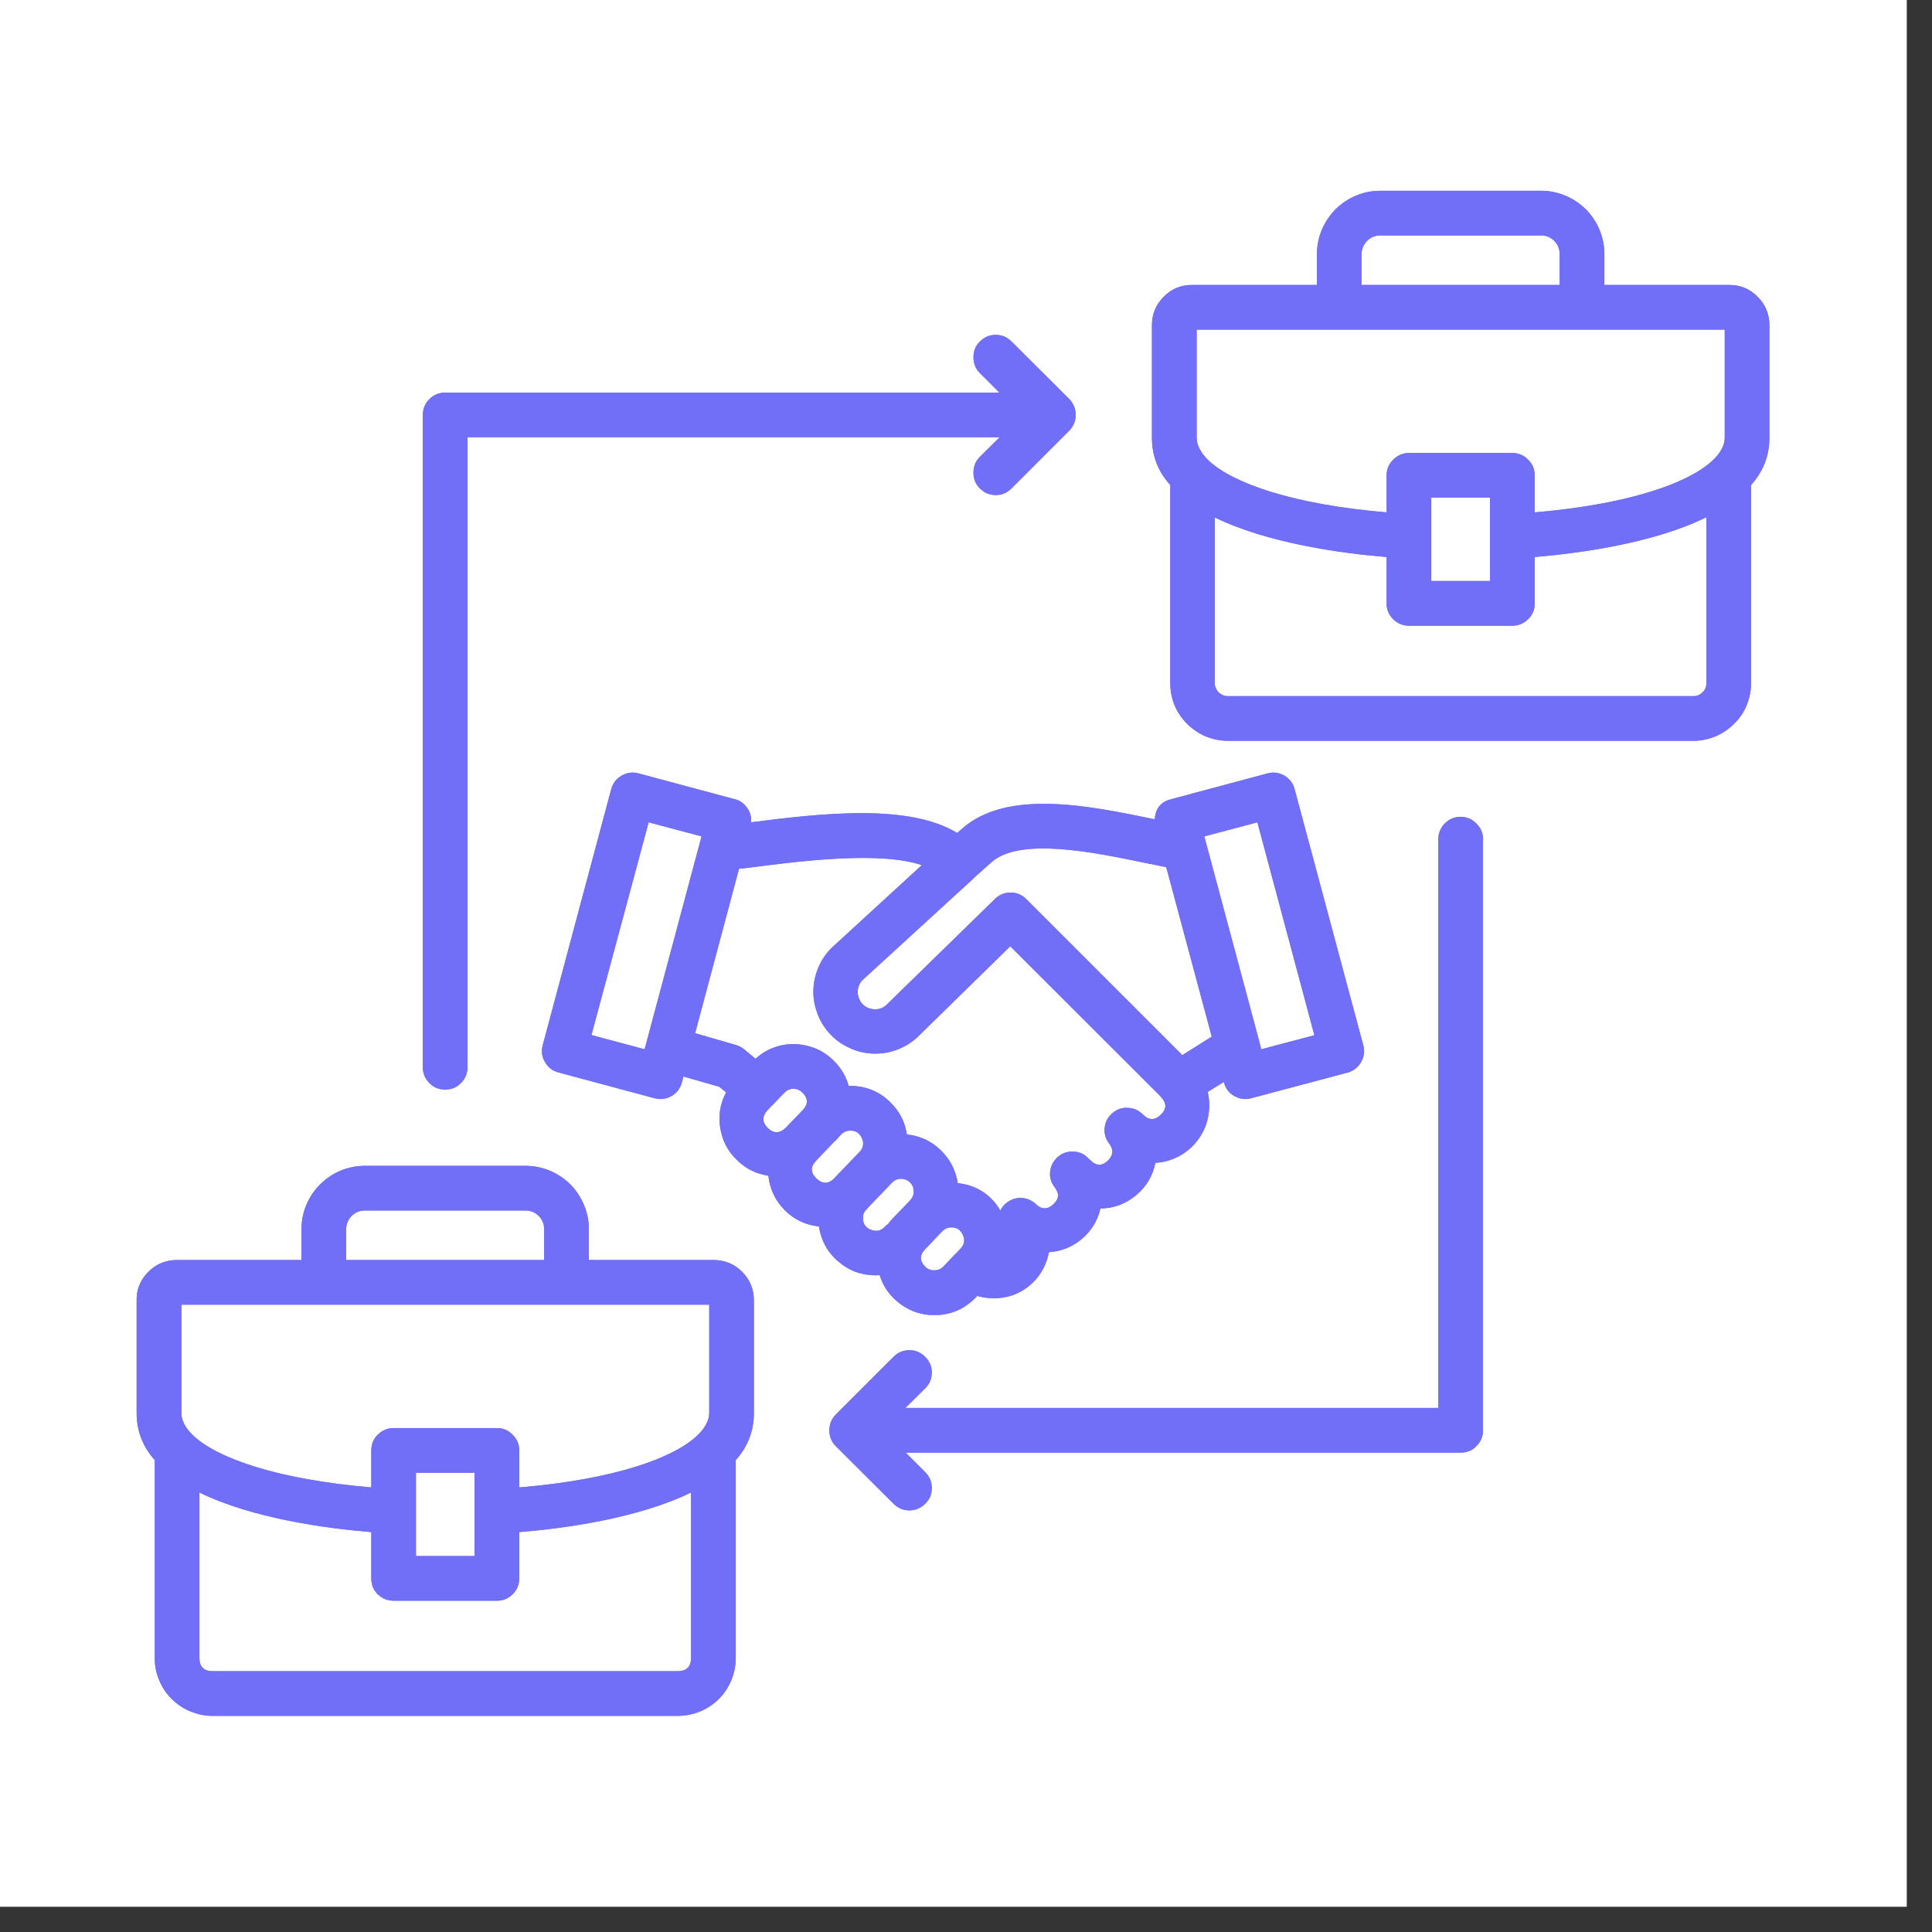 <svg xmlns="http://www.w3.org/2000/svg" xmlns:xlink="http://www.w3.org/1999/xlink" width="50" viewBox="0 0 37.5 37.5" height="50" preserveAspectRatio="xMidYMid meet"><rect x="0" y="0" width="37.5" height="37.5" fill="#333333" stroke="none"/><defs><clipPath id="2c92ce12dc"><path d="M 0 0 L 37.008 0 L 37.008 37.008 L 0 37.008 Z M 0 0 "></path></clipPath><clipPath id="95ae3916d0"><path d="M 2.652 3.699 L 34.477 3.699 L 34.477 33.305 L 2.652 33.305 Z M 2.652 3.699 "></path></clipPath></defs><g id="cefa4d07c1"><g clip-rule="nonzero" clip-path="url(#2c92ce12dc)"><path style=" stroke:none;fill-rule:nonzero;fill:#ffffff;fill-opacity:1;" d="M 0 0 L 37.008 0 L 37.008 37.008 L 0 37.008 Z M 0 0 "></path><path style=" stroke:none;fill-rule:nonzero;fill:#ffffff;fill-opacity:1;" d="M 0 0 L 37.008 0 L 37.008 37.008 L 0 37.008 Z M 0 0 "></path></g><g clip-rule="nonzero" clip-path="url(#95ae3916d0)"><path style=" stroke:none;fill-rule:nonzero;fill:#716ef8;fill-opacity:1;" d="M 33.57 5.531 L 31.141 5.531 L 31.141 4.934 C 31.141 4.77 31.109 4.613 31.047 4.461 C 30.984 4.312 30.895 4.18 30.781 4.062 C 30.664 3.949 30.531 3.859 30.379 3.797 C 30.23 3.734 30.074 3.703 29.91 3.703 L 26.789 3.703 C 26.629 3.703 26.473 3.734 26.32 3.797 C 26.172 3.859 26.039 3.949 25.922 4.062 C 25.809 4.18 25.719 4.312 25.656 4.461 C 25.594 4.613 25.562 4.77 25.562 4.934 L 25.562 5.531 L 23.133 5.531 C 22.918 5.531 22.734 5.609 22.586 5.762 C 22.434 5.914 22.359 6.098 22.359 6.316 L 22.359 8.496 C 22.359 8.848 22.477 9.152 22.715 9.414 L 22.715 13.258 C 22.715 13.406 22.742 13.547 22.797 13.688 C 22.855 13.824 22.938 13.945 23.039 14.047 C 23.145 14.152 23.266 14.234 23.402 14.293 C 23.539 14.348 23.684 14.379 23.832 14.379 L 32.871 14.379 C 33.02 14.379 33.16 14.348 33.297 14.293 C 33.434 14.234 33.555 14.152 33.66 14.047 C 33.766 13.945 33.848 13.824 33.902 13.688 C 33.961 13.547 33.988 13.406 33.988 13.258 L 33.988 9.414 C 34.223 9.152 34.344 8.848 34.344 8.496 L 34.344 6.316 C 34.344 6.102 34.27 5.914 34.117 5.762 C 33.969 5.609 33.785 5.531 33.57 5.531 Z M 26.426 4.934 C 26.43 4.832 26.465 4.746 26.535 4.676 C 26.605 4.605 26.691 4.57 26.789 4.57 L 29.91 4.57 C 30.012 4.57 30.098 4.605 30.168 4.676 C 30.238 4.746 30.273 4.832 30.273 4.934 L 30.273 5.531 L 26.426 5.531 Z M 33.121 13.258 C 33.121 13.328 33.098 13.387 33.047 13.438 C 33 13.484 32.941 13.512 32.871 13.512 L 23.832 13.512 C 23.762 13.512 23.703 13.484 23.652 13.438 C 23.605 13.387 23.578 13.328 23.578 13.258 L 23.578 10.043 C 24.609 10.547 26.051 10.742 26.914 10.812 L 26.914 11.711 C 26.914 11.832 26.957 11.934 27.043 12.02 C 27.125 12.102 27.23 12.145 27.348 12.145 L 29.355 12.145 C 29.473 12.145 29.574 12.102 29.66 12.02 C 29.746 11.934 29.789 11.832 29.789 11.711 L 29.789 10.812 C 30.652 10.738 32.09 10.547 33.121 10.039 Z M 27.781 11.277 L 27.781 9.66 L 28.922 9.66 L 28.922 11.277 Z M 33.477 8.496 C 33.477 9.078 32.211 9.738 29.789 9.945 L 29.789 9.227 C 29.789 9.109 29.746 9.004 29.66 8.922 C 29.578 8.836 29.473 8.793 29.355 8.793 L 27.348 8.793 C 27.23 8.793 27.129 8.836 27.043 8.922 C 26.957 9.004 26.914 9.109 26.914 9.227 L 26.914 9.945 C 25.094 9.793 23.926 9.379 23.457 8.938 C 23.449 8.93 23.441 8.922 23.434 8.914 C 23.297 8.773 23.227 8.633 23.227 8.496 L 23.227 6.398 L 33.477 6.398 Z M 8.207 20.715 L 8.207 8.055 C 8.207 7.934 8.25 7.832 8.336 7.746 C 8.418 7.664 8.52 7.621 8.641 7.621 L 19.398 7.621 L 19.02 7.242 C 18.934 7.156 18.895 7.055 18.895 6.934 C 18.895 6.816 18.934 6.711 19.02 6.629 C 19.105 6.543 19.207 6.5 19.328 6.5 C 19.445 6.5 19.547 6.543 19.633 6.629 L 20.754 7.746 C 20.836 7.832 20.879 7.934 20.879 8.055 C 20.879 8.172 20.836 8.273 20.754 8.359 L 19.633 9.48 C 19.547 9.566 19.445 9.609 19.328 9.609 C 19.207 9.609 19.105 9.566 19.02 9.48 C 18.934 9.398 18.895 9.293 18.895 9.176 C 18.895 9.055 18.934 8.953 19.02 8.867 L 19.402 8.488 L 9.074 8.488 L 9.074 20.715 C 9.074 20.836 9.031 20.938 8.945 21.023 C 8.863 21.109 8.762 21.148 8.641 21.148 C 8.52 21.148 8.418 21.109 8.336 21.023 C 8.25 20.938 8.207 20.836 8.207 20.715 Z M 28.785 16.289 L 28.785 27.762 C 28.785 27.883 28.742 27.984 28.656 28.07 C 28.574 28.156 28.469 28.195 28.352 28.195 L 17.578 28.195 L 17.957 28.574 C 18.043 28.66 18.086 28.762 18.086 28.883 C 18.086 29.004 18.043 29.105 17.957 29.188 C 17.871 29.273 17.77 29.316 17.652 29.316 C 17.531 29.316 17.43 29.273 17.344 29.188 L 16.223 28.07 C 16.137 27.984 16.098 27.883 16.098 27.762 C 16.098 27.645 16.137 27.543 16.223 27.457 L 17.344 26.336 C 17.43 26.25 17.531 26.207 17.652 26.207 C 17.77 26.207 17.871 26.25 17.957 26.336 C 18.043 26.422 18.086 26.523 18.086 26.641 C 18.086 26.762 18.043 26.863 17.957 26.949 L 17.574 27.328 L 27.918 27.328 L 27.918 16.289 C 27.918 16.172 27.961 16.066 28.043 15.984 C 28.129 15.898 28.23 15.855 28.352 15.855 C 28.469 15.855 28.57 15.898 28.656 15.984 C 28.742 16.066 28.785 16.172 28.785 16.289 Z M 13.859 24.457 L 11.43 24.457 L 11.43 23.859 C 11.43 23.695 11.398 23.539 11.336 23.391 C 11.273 23.238 11.184 23.105 11.07 22.988 C 10.953 22.875 10.82 22.785 10.672 22.723 C 10.52 22.66 10.363 22.629 10.199 22.629 L 7.082 22.629 C 6.918 22.629 6.762 22.66 6.609 22.723 C 6.461 22.785 6.328 22.875 6.211 22.992 C 6.098 23.105 6.008 23.238 5.945 23.391 C 5.883 23.539 5.852 23.695 5.852 23.859 L 5.852 24.457 L 3.426 24.457 C 3.211 24.461 3.027 24.535 2.875 24.691 C 2.723 24.844 2.648 25.027 2.652 25.242 L 2.652 27.426 C 2.652 27.773 2.77 28.078 3.004 28.34 L 3.004 32.184 C 3.004 32.332 3.031 32.477 3.09 32.613 C 3.145 32.75 3.227 32.871 3.332 32.977 C 3.438 33.078 3.555 33.16 3.695 33.219 C 3.832 33.273 3.973 33.305 4.121 33.305 L 13.16 33.305 C 13.309 33.305 13.453 33.273 13.59 33.219 C 13.727 33.16 13.848 33.082 13.953 32.977 C 14.059 32.871 14.137 32.75 14.195 32.613 C 14.25 32.477 14.281 32.332 14.281 32.184 L 14.281 28.34 C 14.516 28.078 14.633 27.773 14.633 27.426 L 14.633 25.242 C 14.633 25.027 14.559 24.844 14.41 24.691 C 14.258 24.535 14.074 24.461 13.859 24.457 Z M 6.719 23.859 C 6.719 23.758 6.754 23.676 6.824 23.602 C 6.895 23.531 6.98 23.496 7.082 23.496 L 10.199 23.496 C 10.301 23.496 10.387 23.531 10.457 23.602 C 10.527 23.672 10.562 23.758 10.562 23.859 L 10.562 24.457 L 6.719 24.457 Z M 13.414 32.184 C 13.41 32.352 13.328 32.434 13.16 32.438 L 4.121 32.438 C 3.957 32.434 3.871 32.352 3.871 32.184 L 3.871 28.969 C 4.898 29.473 6.34 29.668 7.207 29.738 L 7.207 30.637 C 7.207 30.758 7.246 30.859 7.332 30.945 C 7.418 31.027 7.52 31.07 7.641 31.07 L 9.645 31.07 C 9.766 31.07 9.867 31.027 9.949 30.945 C 10.035 30.859 10.078 30.758 10.078 30.637 L 10.078 29.738 C 10.941 29.668 12.383 29.473 13.414 28.969 Z M 8.074 30.203 L 8.074 28.586 L 9.211 28.586 L 9.211 30.203 Z M 13.766 27.426 C 13.766 27.566 13.691 27.707 13.547 27.852 C 13.547 27.852 13.543 27.855 13.539 27.859 C 13.074 28.305 11.906 28.719 10.078 28.871 L 10.078 28.152 C 10.078 28.035 10.035 27.93 9.949 27.848 C 9.867 27.762 9.766 27.719 9.645 27.719 L 7.641 27.719 C 7.52 27.719 7.418 27.762 7.332 27.848 C 7.246 27.93 7.207 28.035 7.207 28.152 L 7.207 28.871 C 5.379 28.715 4.211 28.305 3.746 27.859 C 3.742 27.855 3.738 27.852 3.734 27.848 C 3.59 27.707 3.52 27.562 3.52 27.426 L 3.52 25.324 L 13.766 25.324 Z M 16.992 24.754 C 17.02 24.754 17.047 24.75 17.074 24.75 C 17.141 24.965 17.262 25.141 17.438 25.281 C 17.613 25.422 17.812 25.504 18.039 25.523 C 18.051 25.523 18.062 25.523 18.074 25.523 L 18.191 25.523 C 18.207 25.523 18.219 25.523 18.23 25.523 C 18.512 25.5 18.746 25.383 18.941 25.184 L 18.969 25.152 C 19.07 25.184 19.18 25.199 19.289 25.199 C 19.59 25.199 19.844 25.094 20.059 24.883 C 20.219 24.723 20.316 24.527 20.359 24.305 C 20.602 24.289 20.812 24.203 21 24.047 C 21.184 23.891 21.305 23.691 21.359 23.457 C 21.621 23.453 21.848 23.367 22.047 23.203 C 22.25 23.035 22.375 22.824 22.426 22.57 C 22.59 22.562 22.746 22.516 22.891 22.438 C 23.035 22.359 23.156 22.254 23.254 22.121 C 23.352 21.988 23.418 21.84 23.449 21.68 C 23.48 21.52 23.48 21.355 23.441 21.195 L 23.754 21 L 23.758 21.012 C 23.785 21.125 23.855 21.215 23.957 21.273 C 24.062 21.332 24.172 21.348 24.285 21.316 L 26.152 20.82 C 26.27 20.789 26.355 20.719 26.418 20.617 C 26.477 20.512 26.492 20.402 26.461 20.289 L 25.129 15.32 C 25.098 15.203 25.031 15.117 24.93 15.055 C 24.824 14.996 24.715 14.98 24.602 15.012 L 22.734 15.512 C 22.531 15.562 22.426 15.695 22.414 15.902 L 22.391 15.898 C 21.125 15.637 19.551 15.312 18.672 16.086 L 18.578 16.168 C 17.633 15.59 15.922 15.789 14.578 15.961 C 14.586 15.855 14.562 15.762 14.5 15.68 C 14.441 15.594 14.359 15.535 14.258 15.512 L 12.395 15.012 C 12.277 14.98 12.168 14.996 12.066 15.055 C 11.961 15.117 11.895 15.203 11.863 15.32 L 10.535 20.285 C 10.504 20.402 10.516 20.512 10.578 20.613 C 10.637 20.719 10.723 20.785 10.84 20.816 L 12.703 21.316 C 12.82 21.348 12.93 21.332 13.035 21.273 C 13.137 21.215 13.203 21.125 13.234 21.012 L 13.266 20.895 L 13.961 21.094 L 14.094 21.203 C 13.977 21.422 13.941 21.652 13.98 21.895 C 14.02 22.137 14.125 22.348 14.305 22.516 C 14.473 22.684 14.676 22.785 14.914 22.82 C 14.941 23.078 15.047 23.301 15.23 23.488 C 15.414 23.672 15.637 23.777 15.895 23.805 C 15.938 24.078 16.059 24.305 16.27 24.484 C 16.477 24.664 16.719 24.754 16.996 24.754 Z M 17.668 23.293 C 17.664 23.297 17.664 23.301 17.66 23.305 L 17.336 23.641 C 17.324 23.648 17.316 23.66 17.309 23.672 C 17.281 23.699 17.258 23.727 17.238 23.758 C 17.215 23.773 17.195 23.789 17.176 23.809 C 17.102 23.891 17.012 23.91 16.906 23.871 C 16.805 23.832 16.75 23.758 16.75 23.645 C 16.746 23.578 16.77 23.523 16.816 23.477 C 16.824 23.469 16.828 23.461 16.836 23.453 L 17.312 22.957 C 17.359 22.906 17.418 22.883 17.484 22.879 C 17.551 22.879 17.609 22.902 17.66 22.945 C 17.707 22.992 17.734 23.051 17.734 23.117 C 17.738 23.188 17.715 23.246 17.668 23.293 Z M 18.641 24.238 L 18.562 24.324 C 18.559 24.324 18.559 24.328 18.555 24.328 L 18.312 24.582 C 18.273 24.625 18.227 24.648 18.168 24.656 L 18.098 24.656 C 18.047 24.648 18 24.629 17.965 24.594 C 17.848 24.48 17.844 24.363 17.957 24.246 C 17.961 24.238 17.969 24.23 17.977 24.227 L 18.289 23.898 C 18.336 23.852 18.391 23.824 18.457 23.824 C 18.57 23.82 18.645 23.871 18.691 23.973 C 18.734 24.07 18.719 24.16 18.641 24.238 Z M 24.406 15.961 L 25.512 20.094 L 24.48 20.367 L 24.445 20.227 C 24.441 20.211 24.438 20.199 24.434 20.184 L 23.375 16.234 Z M 18.883 17.062 C 18.883 17.062 18.883 17.059 18.883 17.059 L 18.969 16.98 L 19.246 16.734 C 19.797 16.25 21.195 16.535 22.215 16.746 C 22.363 16.777 22.504 16.805 22.637 16.832 L 23.52 20.121 L 22.949 20.48 L 19.922 17.453 C 19.836 17.367 19.734 17.324 19.617 17.324 C 19.496 17.324 19.395 17.367 19.312 17.449 L 17.203 19.508 C 17.133 19.57 17.051 19.598 16.961 19.59 C 16.867 19.582 16.793 19.547 16.73 19.477 C 16.672 19.406 16.645 19.324 16.648 19.234 C 16.656 19.141 16.691 19.066 16.762 19.004 Z M 12.512 20.367 L 11.48 20.09 L 12.59 15.961 L 13.617 16.234 Z M 14.449 20.371 C 14.402 20.332 14.348 20.305 14.289 20.285 L 13.492 20.055 L 14.344 16.863 C 14.41 16.855 14.48 16.848 14.551 16.84 C 15.48 16.719 17.078 16.512 17.891 16.793 L 16.18 18.363 C 16.062 18.469 15.969 18.594 15.902 18.738 C 15.836 18.883 15.797 19.035 15.789 19.191 C 15.781 19.352 15.805 19.504 15.859 19.652 C 15.91 19.805 15.992 19.938 16.098 20.055 C 16.203 20.172 16.328 20.266 16.473 20.332 C 16.613 20.402 16.766 20.441 16.922 20.449 C 17.082 20.457 17.234 20.438 17.387 20.383 C 17.535 20.332 17.668 20.254 17.789 20.148 C 17.793 20.145 17.797 20.141 17.801 20.137 L 19.609 18.367 L 22.523 21.277 L 22.523 21.281 C 22.531 21.285 22.535 21.293 22.543 21.301 C 22.648 21.418 22.645 21.531 22.527 21.641 C 22.41 21.75 22.297 21.746 22.184 21.633 C 22.102 21.551 22.008 21.508 21.891 21.504 C 21.777 21.496 21.676 21.531 21.59 21.609 C 21.5 21.684 21.453 21.777 21.441 21.895 C 21.43 22.008 21.461 22.109 21.531 22.199 C 21.617 22.312 21.609 22.418 21.512 22.52 C 21.395 22.637 21.281 22.637 21.164 22.52 L 21.121 22.48 C 21.043 22.398 20.945 22.355 20.832 22.352 C 20.715 22.348 20.617 22.383 20.531 22.457 C 20.445 22.535 20.395 22.629 20.383 22.742 C 20.371 22.855 20.402 22.957 20.473 23.047 C 20.566 23.168 20.555 23.277 20.441 23.379 C 20.328 23.48 20.219 23.48 20.109 23.375 C 20.059 23.324 20 23.293 19.934 23.27 C 19.867 23.25 19.801 23.246 19.73 23.258 C 19.664 23.27 19.602 23.297 19.547 23.34 C 19.488 23.383 19.445 23.434 19.418 23.496 C 19.23 23.184 18.953 23.004 18.59 22.965 C 18.551 22.715 18.441 22.5 18.258 22.324 C 18.074 22.145 17.855 22.047 17.602 22.02 C 17.566 21.773 17.457 21.566 17.277 21.391 C 17.059 21.18 16.797 21.074 16.488 21.078 C 16.484 21.078 16.477 21.078 16.473 21.078 C 16.422 20.895 16.328 20.734 16.191 20.598 C 16.059 20.461 15.898 20.363 15.715 20.312 C 15.531 20.258 15.344 20.25 15.156 20.293 C 14.969 20.336 14.805 20.422 14.664 20.551 Z M 15.582 21.547 L 15.246 21.895 C 15.129 22.004 15.016 22.004 14.902 21.895 C 14.789 21.781 14.789 21.668 14.895 21.551 L 15.227 21.207 C 15.273 21.16 15.332 21.133 15.398 21.133 L 15.402 21.133 C 15.469 21.133 15.523 21.156 15.57 21.203 C 15.688 21.312 15.691 21.43 15.582 21.547 Z M 16.195 22.871 C 16.082 22.984 15.965 22.988 15.848 22.875 C 15.73 22.762 15.727 22.648 15.84 22.531 L 15.859 22.508 C 15.867 22.5 15.871 22.496 15.875 22.492 C 15.879 22.488 15.883 22.484 15.887 22.48 L 16.203 22.148 C 16.203 22.148 16.207 22.148 16.207 22.148 C 16.207 22.145 16.207 22.145 16.211 22.145 L 16.328 22.02 C 16.375 21.969 16.434 21.945 16.504 21.945 L 16.508 21.945 C 16.613 21.945 16.688 21.996 16.73 22.094 C 16.773 22.191 16.758 22.281 16.684 22.359 L 16.195 22.867 Z M 16.195 22.871 "></path><path style=" stroke:none;fill-rule:nonzero;fill:#716ef8;fill-opacity:1;" d="M 33.57 5.531 L 31.141 5.531 L 31.141 4.934 C 31.141 4.77 31.109 4.613 31.047 4.461 C 30.984 4.312 30.895 4.18 30.781 4.062 C 30.664 3.949 30.531 3.859 30.379 3.797 C 30.23 3.734 30.074 3.703 29.91 3.703 L 26.789 3.703 C 26.629 3.703 26.473 3.734 26.32 3.797 C 26.172 3.859 26.039 3.949 25.922 4.062 C 25.809 4.18 25.719 4.312 25.656 4.461 C 25.594 4.613 25.562 4.77 25.562 4.934 L 25.562 5.531 L 23.133 5.531 C 22.918 5.531 22.734 5.609 22.586 5.762 C 22.434 5.914 22.359 6.098 22.359 6.316 L 22.359 8.496 C 22.359 8.848 22.477 9.152 22.715 9.414 L 22.715 13.258 C 22.715 13.406 22.742 13.547 22.797 13.688 C 22.855 13.824 22.938 13.945 23.039 14.047 C 23.145 14.152 23.266 14.234 23.402 14.293 C 23.539 14.348 23.684 14.379 23.832 14.379 L 32.871 14.379 C 33.02 14.379 33.16 14.348 33.297 14.293 C 33.434 14.234 33.555 14.152 33.66 14.047 C 33.766 13.945 33.848 13.824 33.902 13.688 C 33.961 13.547 33.988 13.406 33.988 13.258 L 33.988 9.414 C 34.223 9.152 34.344 8.848 34.344 8.496 L 34.344 6.316 C 34.344 6.102 34.27 5.914 34.117 5.762 C 33.969 5.609 33.785 5.531 33.57 5.531 Z M 26.426 4.934 C 26.43 4.832 26.465 4.746 26.535 4.676 C 26.605 4.605 26.691 4.57 26.789 4.57 L 29.91 4.57 C 30.012 4.57 30.098 4.605 30.168 4.676 C 30.238 4.746 30.273 4.832 30.273 4.934 L 30.273 5.531 L 26.426 5.531 Z M 33.121 13.258 C 33.121 13.328 33.098 13.387 33.047 13.438 C 33 13.484 32.941 13.512 32.871 13.512 L 23.832 13.512 C 23.762 13.512 23.703 13.484 23.652 13.438 C 23.605 13.387 23.578 13.328 23.578 13.258 L 23.578 10.043 C 24.609 10.547 26.051 10.742 26.914 10.812 L 26.914 11.711 C 26.914 11.832 26.957 11.934 27.043 12.02 C 27.125 12.102 27.23 12.145 27.348 12.145 L 29.355 12.145 C 29.473 12.145 29.574 12.102 29.66 12.02 C 29.746 11.934 29.789 11.832 29.789 11.711 L 29.789 10.812 C 30.652 10.738 32.09 10.547 33.121 10.039 Z M 27.781 11.277 L 27.781 9.66 L 28.922 9.66 L 28.922 11.277 Z M 33.477 8.496 C 33.477 9.078 32.211 9.738 29.789 9.945 L 29.789 9.227 C 29.789 9.109 29.746 9.004 29.66 8.922 C 29.578 8.836 29.473 8.793 29.355 8.793 L 27.348 8.793 C 27.23 8.793 27.129 8.836 27.043 8.922 C 26.957 9.004 26.914 9.109 26.914 9.227 L 26.914 9.945 C 25.094 9.793 23.926 9.379 23.457 8.938 C 23.449 8.93 23.441 8.922 23.434 8.914 C 23.297 8.773 23.227 8.633 23.227 8.496 L 23.227 6.398 L 33.477 6.398 Z M 8.207 20.715 L 8.207 8.055 C 8.207 7.934 8.25 7.832 8.336 7.746 C 8.418 7.664 8.52 7.621 8.641 7.621 L 19.398 7.621 L 19.02 7.242 C 18.934 7.156 18.895 7.055 18.895 6.934 C 18.895 6.816 18.934 6.711 19.02 6.629 C 19.105 6.543 19.207 6.5 19.328 6.5 C 19.445 6.5 19.547 6.543 19.633 6.629 L 20.754 7.746 C 20.836 7.832 20.879 7.934 20.879 8.055 C 20.879 8.172 20.836 8.273 20.754 8.359 L 19.633 9.48 C 19.547 9.566 19.445 9.609 19.328 9.609 C 19.207 9.609 19.105 9.566 19.02 9.48 C 18.934 9.398 18.895 9.293 18.895 9.176 C 18.895 9.055 18.934 8.953 19.02 8.867 L 19.402 8.488 L 9.074 8.488 L 9.074 20.715 C 9.074 20.836 9.031 20.938 8.945 21.023 C 8.863 21.109 8.762 21.148 8.641 21.148 C 8.52 21.148 8.418 21.109 8.336 21.023 C 8.25 20.938 8.207 20.836 8.207 20.715 Z M 28.785 16.289 L 28.785 27.762 C 28.785 27.883 28.742 27.984 28.656 28.07 C 28.574 28.156 28.469 28.195 28.352 28.195 L 17.578 28.195 L 17.957 28.574 C 18.043 28.66 18.086 28.762 18.086 28.883 C 18.086 29.004 18.043 29.105 17.957 29.188 C 17.871 29.273 17.77 29.316 17.652 29.316 C 17.531 29.316 17.43 29.273 17.344 29.188 L 16.223 28.07 C 16.137 27.984 16.098 27.883 16.098 27.762 C 16.098 27.645 16.137 27.543 16.223 27.457 L 17.344 26.336 C 17.43 26.25 17.531 26.207 17.652 26.207 C 17.77 26.207 17.871 26.25 17.957 26.336 C 18.043 26.422 18.086 26.523 18.086 26.641 C 18.086 26.762 18.043 26.863 17.957 26.949 L 17.574 27.328 L 27.918 27.328 L 27.918 16.289 C 27.918 16.172 27.961 16.066 28.043 15.984 C 28.129 15.898 28.23 15.855 28.352 15.855 C 28.469 15.855 28.57 15.898 28.656 15.984 C 28.742 16.066 28.785 16.172 28.785 16.289 Z M 13.859 24.457 L 11.43 24.457 L 11.43 23.859 C 11.43 23.695 11.398 23.539 11.336 23.391 C 11.273 23.238 11.184 23.105 11.07 22.988 C 10.953 22.875 10.82 22.785 10.672 22.723 C 10.52 22.66 10.363 22.629 10.199 22.629 L 7.082 22.629 C 6.918 22.629 6.762 22.66 6.609 22.723 C 6.461 22.785 6.328 22.875 6.211 22.992 C 6.098 23.105 6.008 23.238 5.945 23.391 C 5.883 23.539 5.852 23.695 5.852 23.859 L 5.852 24.457 L 3.426 24.457 C 3.211 24.461 3.027 24.535 2.875 24.691 C 2.723 24.844 2.648 25.027 2.652 25.242 L 2.652 27.426 C 2.652 27.773 2.77 28.078 3.004 28.34 L 3.004 32.184 C 3.004 32.332 3.031 32.477 3.09 32.613 C 3.145 32.75 3.227 32.871 3.332 32.977 C 3.438 33.078 3.555 33.16 3.695 33.219 C 3.832 33.273 3.973 33.305 4.121 33.305 L 13.16 33.305 C 13.309 33.305 13.453 33.273 13.59 33.219 C 13.727 33.16 13.848 33.082 13.953 32.977 C 14.059 32.871 14.137 32.75 14.195 32.613 C 14.25 32.477 14.281 32.332 14.281 32.184 L 14.281 28.34 C 14.516 28.078 14.633 27.773 14.633 27.426 L 14.633 25.242 C 14.633 25.027 14.559 24.844 14.41 24.691 C 14.258 24.535 14.074 24.461 13.859 24.457 Z M 6.719 23.859 C 6.719 23.758 6.754 23.676 6.824 23.602 C 6.895 23.531 6.98 23.496 7.082 23.496 L 10.199 23.496 C 10.301 23.496 10.387 23.531 10.457 23.602 C 10.527 23.672 10.562 23.758 10.562 23.859 L 10.562 24.457 L 6.719 24.457 Z M 13.414 32.184 C 13.41 32.352 13.328 32.434 13.16 32.438 L 4.121 32.438 C 3.957 32.434 3.871 32.352 3.871 32.184 L 3.871 28.969 C 4.898 29.473 6.34 29.668 7.207 29.738 L 7.207 30.637 C 7.207 30.758 7.246 30.859 7.332 30.945 C 7.418 31.027 7.52 31.07 7.641 31.07 L 9.645 31.07 C 9.766 31.07 9.867 31.027 9.949 30.945 C 10.035 30.859 10.078 30.758 10.078 30.637 L 10.078 29.738 C 10.941 29.668 12.383 29.473 13.414 28.969 Z M 8.074 30.203 L 8.074 28.586 L 9.211 28.586 L 9.211 30.203 Z M 13.766 27.426 C 13.766 27.566 13.691 27.707 13.547 27.852 C 13.547 27.852 13.543 27.855 13.539 27.859 C 13.074 28.305 11.906 28.719 10.078 28.871 L 10.078 28.152 C 10.078 28.035 10.035 27.93 9.949 27.848 C 9.867 27.762 9.766 27.719 9.645 27.719 L 7.641 27.719 C 7.52 27.719 7.418 27.762 7.332 27.848 C 7.246 27.93 7.207 28.035 7.207 28.152 L 7.207 28.871 C 5.379 28.715 4.211 28.305 3.746 27.859 C 3.742 27.855 3.738 27.852 3.734 27.848 C 3.59 27.707 3.52 27.562 3.52 27.426 L 3.52 25.324 L 13.766 25.324 Z M 16.992 24.754 C 17.02 24.754 17.047 24.75 17.074 24.75 C 17.141 24.965 17.262 25.141 17.438 25.281 C 17.613 25.422 17.812 25.504 18.039 25.523 C 18.051 25.523 18.062 25.523 18.074 25.523 L 18.191 25.523 C 18.207 25.523 18.219 25.523 18.23 25.523 C 18.512 25.5 18.746 25.383 18.941 25.184 L 18.969 25.152 C 19.07 25.184 19.18 25.199 19.289 25.199 C 19.59 25.199 19.844 25.094 20.059 24.883 C 20.219 24.723 20.316 24.527 20.359 24.305 C 20.602 24.289 20.812 24.203 21 24.047 C 21.184 23.891 21.305 23.691 21.359 23.457 C 21.621 23.453 21.848 23.367 22.047 23.203 C 22.25 23.035 22.375 22.824 22.426 22.57 C 22.59 22.562 22.746 22.516 22.891 22.438 C 23.035 22.359 23.156 22.254 23.254 22.121 C 23.352 21.988 23.418 21.84 23.449 21.68 C 23.48 21.52 23.48 21.355 23.441 21.195 L 23.754 21 L 23.758 21.012 C 23.785 21.125 23.855 21.215 23.957 21.273 C 24.062 21.332 24.172 21.348 24.285 21.316 L 26.152 20.82 C 26.27 20.789 26.355 20.719 26.418 20.617 C 26.477 20.512 26.492 20.402 26.461 20.289 L 25.129 15.32 C 25.098 15.203 25.031 15.117 24.93 15.055 C 24.824 14.996 24.715 14.98 24.602 15.012 L 22.734 15.512 C 22.531 15.562 22.426 15.695 22.414 15.902 L 22.391 15.898 C 21.125 15.637 19.551 15.312 18.672 16.086 L 18.578 16.168 C 17.633 15.59 15.922 15.789 14.578 15.961 C 14.586 15.855 14.562 15.762 14.5 15.68 C 14.441 15.594 14.359 15.535 14.258 15.512 L 12.395 15.012 C 12.277 14.98 12.168 14.996 12.066 15.055 C 11.961 15.117 11.895 15.203 11.863 15.32 L 10.535 20.285 C 10.504 20.402 10.516 20.512 10.578 20.613 C 10.637 20.719 10.723 20.785 10.84 20.816 L 12.703 21.316 C 12.82 21.348 12.93 21.332 13.035 21.273 C 13.137 21.215 13.203 21.125 13.234 21.012 L 13.266 20.895 L 13.961 21.094 L 14.094 21.203 C 13.977 21.422 13.941 21.652 13.98 21.895 C 14.02 22.137 14.125 22.348 14.305 22.516 C 14.473 22.684 14.676 22.785 14.914 22.82 C 14.941 23.078 15.047 23.301 15.23 23.488 C 15.414 23.672 15.637 23.777 15.895 23.805 C 15.938 24.078 16.059 24.305 16.27 24.484 C 16.477 24.664 16.719 24.754 16.996 24.754 Z M 17.668 23.293 C 17.664 23.297 17.664 23.301 17.66 23.305 L 17.336 23.641 C 17.324 23.648 17.316 23.66 17.309 23.672 C 17.281 23.699 17.258 23.727 17.238 23.758 C 17.215 23.773 17.195 23.789 17.176 23.809 C 17.102 23.891 17.012 23.91 16.906 23.871 C 16.805 23.832 16.75 23.758 16.75 23.645 C 16.746 23.578 16.77 23.523 16.816 23.477 C 16.824 23.469 16.828 23.461 16.836 23.453 L 17.312 22.957 C 17.359 22.906 17.418 22.883 17.484 22.879 C 17.551 22.879 17.609 22.902 17.66 22.945 C 17.707 22.992 17.734 23.051 17.734 23.117 C 17.738 23.188 17.715 23.246 17.668 23.293 Z M 18.641 24.238 L 18.562 24.324 C 18.559 24.324 18.559 24.328 18.555 24.328 L 18.312 24.582 C 18.273 24.625 18.227 24.648 18.168 24.656 L 18.098 24.656 C 18.047 24.648 18 24.629 17.965 24.594 C 17.848 24.48 17.844 24.363 17.957 24.246 C 17.961 24.238 17.969 24.23 17.977 24.227 L 18.289 23.898 C 18.336 23.852 18.391 23.824 18.457 23.824 C 18.57 23.82 18.645 23.871 18.691 23.973 C 18.734 24.07 18.719 24.16 18.641 24.238 Z M 24.406 15.961 L 25.512 20.094 L 24.48 20.367 L 24.445 20.227 C 24.441 20.211 24.438 20.199 24.434 20.184 L 23.375 16.234 Z M 18.883 17.062 C 18.883 17.062 18.883 17.059 18.883 17.059 L 18.969 16.98 L 19.246 16.734 C 19.797 16.25 21.195 16.535 22.215 16.746 C 22.363 16.777 22.504 16.805 22.637 16.832 L 23.52 20.121 L 22.949 20.48 L 19.922 17.453 C 19.836 17.367 19.734 17.324 19.617 17.324 C 19.496 17.324 19.395 17.367 19.312 17.449 L 17.203 19.508 C 17.133 19.57 17.051 19.598 16.961 19.59 C 16.867 19.582 16.793 19.547 16.73 19.477 C 16.672 19.406 16.645 19.324 16.648 19.234 C 16.656 19.141 16.691 19.066 16.762 19.004 Z M 12.512 20.367 L 11.48 20.09 L 12.59 15.961 L 13.617 16.234 Z M 14.449 20.371 C 14.402 20.332 14.348 20.305 14.289 20.285 L 13.492 20.055 L 14.344 16.863 C 14.41 16.855 14.48 16.848 14.551 16.84 C 15.48 16.719 17.078 16.512 17.891 16.793 L 16.18 18.363 C 16.062 18.469 15.969 18.594 15.902 18.738 C 15.836 18.883 15.797 19.035 15.789 19.191 C 15.781 19.352 15.805 19.504 15.859 19.652 C 15.91 19.805 15.992 19.938 16.098 20.055 C 16.203 20.172 16.328 20.266 16.473 20.332 C 16.613 20.402 16.766 20.441 16.922 20.449 C 17.082 20.457 17.234 20.438 17.387 20.383 C 17.535 20.332 17.668 20.254 17.789 20.148 C 17.793 20.145 17.797 20.141 17.801 20.137 L 19.609 18.367 L 22.523 21.277 L 22.523 21.281 C 22.531 21.285 22.535 21.293 22.543 21.301 C 22.648 21.418 22.645 21.531 22.527 21.641 C 22.41 21.75 22.297 21.746 22.184 21.633 C 22.102 21.551 22.008 21.508 21.891 21.504 C 21.777 21.496 21.676 21.531 21.59 21.609 C 21.5 21.684 21.453 21.777 21.441 21.895 C 21.43 22.008 21.461 22.109 21.531 22.199 C 21.617 22.312 21.609 22.418 21.512 22.52 C 21.395 22.637 21.281 22.637 21.164 22.52 L 21.121 22.48 C 21.043 22.398 20.945 22.355 20.832 22.352 C 20.715 22.348 20.617 22.383 20.531 22.457 C 20.445 22.535 20.395 22.629 20.383 22.742 C 20.371 22.855 20.402 22.957 20.473 23.047 C 20.566 23.168 20.555 23.277 20.441 23.379 C 20.328 23.48 20.219 23.48 20.109 23.375 C 20.059 23.324 20 23.293 19.934 23.27 C 19.867 23.25 19.801 23.246 19.73 23.258 C 19.664 23.27 19.602 23.297 19.547 23.34 C 19.488 23.383 19.445 23.434 19.418 23.496 C 19.23 23.184 18.953 23.004 18.59 22.965 C 18.551 22.715 18.441 22.5 18.258 22.324 C 18.074 22.145 17.855 22.047 17.602 22.02 C 17.566 21.773 17.457 21.566 17.277 21.391 C 17.059 21.18 16.797 21.074 16.488 21.078 C 16.484 21.078 16.477 21.078 16.473 21.078 C 16.422 20.895 16.328 20.734 16.191 20.598 C 16.059 20.461 15.898 20.363 15.715 20.312 C 15.531 20.258 15.344 20.25 15.156 20.293 C 14.969 20.336 14.805 20.422 14.664 20.551 Z M 15.582 21.547 L 15.246 21.895 C 15.129 22.004 15.016 22.004 14.902 21.895 C 14.789 21.781 14.789 21.668 14.895 21.551 L 15.227 21.207 C 15.273 21.16 15.332 21.133 15.398 21.133 L 15.402 21.133 C 15.469 21.133 15.523 21.156 15.57 21.203 C 15.688 21.312 15.691 21.43 15.582 21.547 Z M 16.195 22.871 C 16.082 22.984 15.965 22.988 15.848 22.875 C 15.73 22.762 15.727 22.648 15.84 22.531 L 15.859 22.508 C 15.867 22.5 15.871 22.496 15.875 22.492 C 15.879 22.488 15.883 22.484 15.887 22.48 L 16.203 22.148 C 16.203 22.148 16.207 22.148 16.207 22.148 C 16.207 22.145 16.207 22.145 16.211 22.145 L 16.328 22.02 C 16.375 21.969 16.434 21.945 16.504 21.945 L 16.508 21.945 C 16.613 21.945 16.688 21.996 16.73 22.094 C 16.773 22.191 16.758 22.281 16.684 22.359 L 16.195 22.867 Z M 16.195 22.871 "></path></g></g></svg>